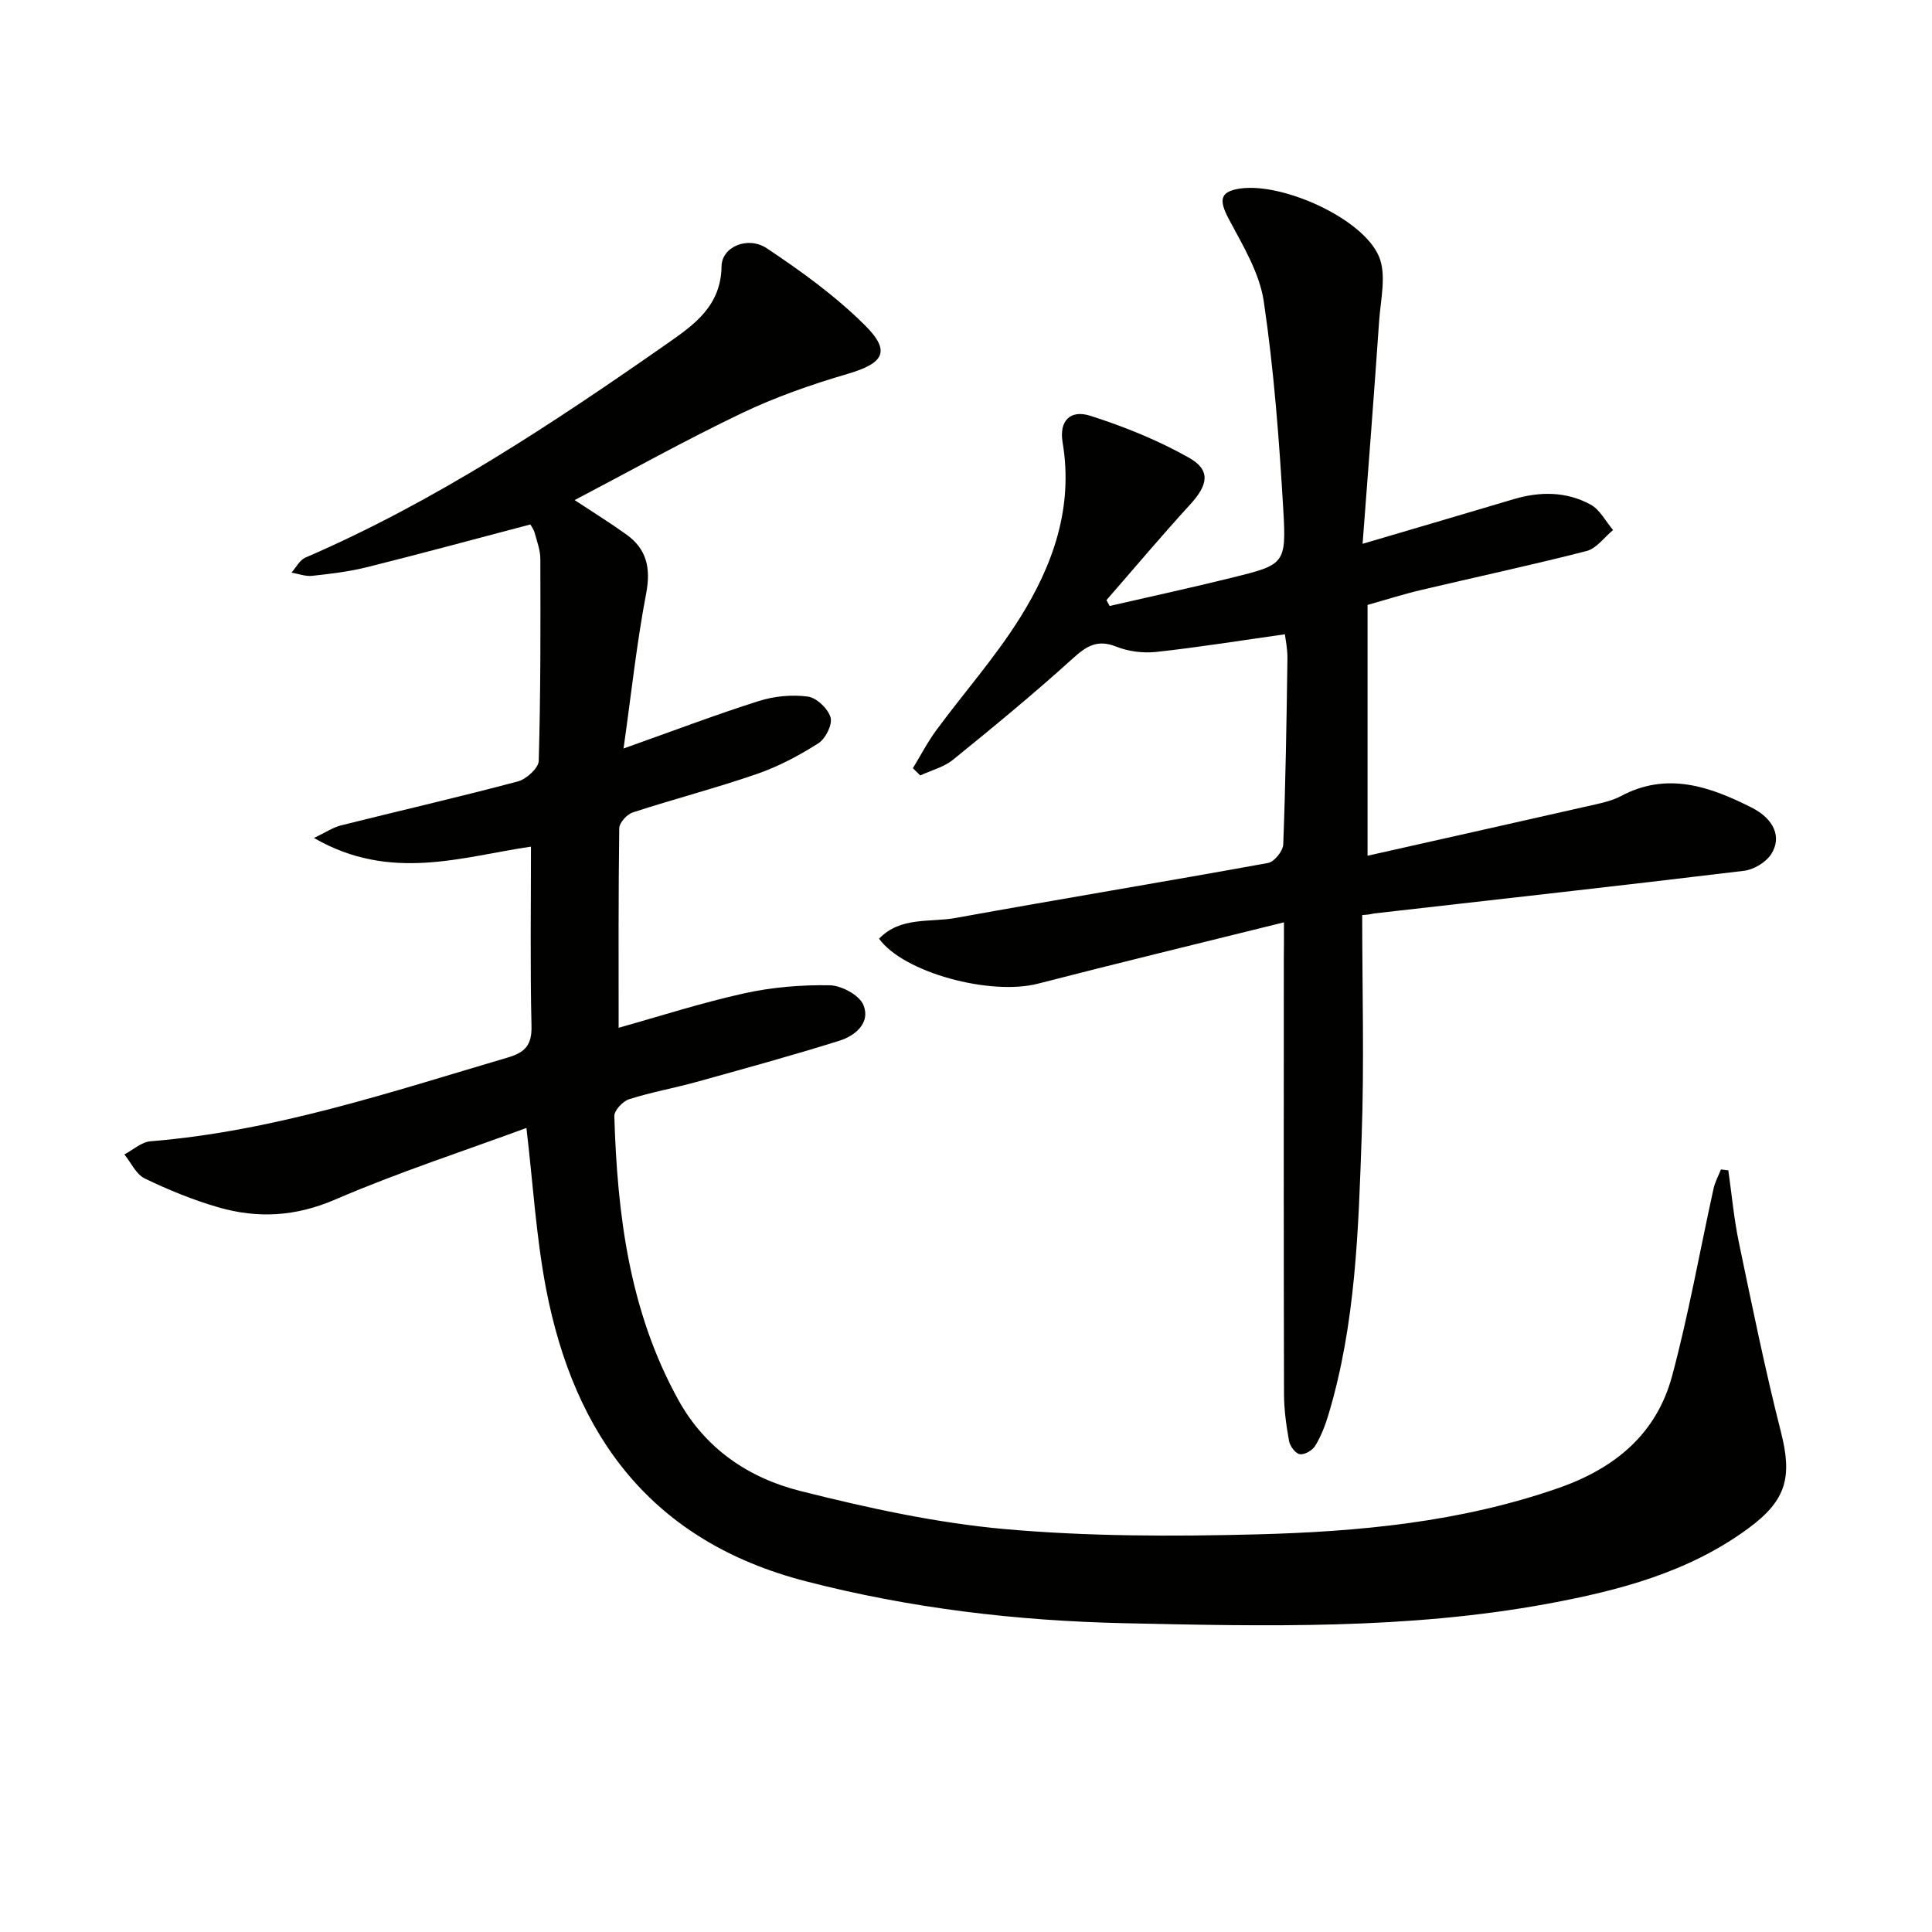 <svg enable-background="new 0 0 400 400" viewBox="0 0 400 400" xmlns="http://www.w3.org/2000/svg"><path d="m108.99 233.53c-12.98 4.79-26.56 9.2-39.61 14.83-8.17 3.52-16.02 3.96-24.17 1.6-5.23-1.51-10.34-3.6-15.24-5.97-1.79-.86-2.84-3.28-4.22-4.98 1.8-.94 3.55-2.57 5.41-2.72 25.56-2.07 49.68-10.18 74.03-17.36 3.55-1.05 4.94-2.59 4.85-6.49-.29-12.28-.11-24.58-.11-37.15-14.08 2.02-29.03 7.42-44.93-1.8 2.49-1.18 3.96-2.19 5.59-2.6 12.2-3.05 24.47-5.87 36.62-9.1 1.76-.47 4.29-2.76 4.33-4.27.4-13.93.37-27.87.33-41.81 0-1.78-.68-3.58-1.16-5.34-.21-.77-.72-1.45-.9-1.79-11.48 3.02-22.65 6.06-33.89 8.86-3.69.92-7.51 1.37-11.3 1.78-1.38.15-2.84-.42-4.27-.67.95-1.06 1.69-2.59 2.87-3.1 26.88-11.61 51.11-27.69 74.98-44.36 5.53-3.86 11.09-7.77 11.19-15.97.05-4.02 5.45-6.33 9.39-3.7 7.15 4.77 14.25 9.9 20.31 15.94 5.45 5.43 3.86 7.86-3.64 10.06-7.47 2.19-14.91 4.79-21.91 8.14-11.67 5.58-22.99 11.91-34.57 17.98 3.58 2.36 7.2 4.61 10.66 7.08 4.27 3.04 5.15 6.98 4.15 12.25-1.95 10.23-3.06 20.62-4.68 32.1 10.22-3.63 19.02-6.98 27.97-9.82 3.2-1.02 6.87-1.37 10.18-.93 1.82.24 4.19 2.51 4.71 4.32.42 1.48-1.04 4.41-2.53 5.35-3.98 2.54-8.27 4.81-12.72 6.35-8.47 2.93-17.16 5.18-25.69 7.96-1.21.39-2.79 2.13-2.81 3.26-.19 13.62-.13 27.25-.13 41.33 8.22-2.3 16.99-5.13 25.96-7.12 5.77-1.28 11.82-1.78 17.73-1.68 2.45.04 6.14 2.03 6.99 4.08 1.52 3.66-1.65 6.36-4.96 7.4-9.8 3.07-19.72 5.79-29.62 8.54-4.63 1.28-9.39 2.12-13.95 3.58-1.3.42-3.08 2.32-3.04 3.5.61 20.4 3.12 40.38 13.22 58.69 5.62 10.2 14.61 16.22 25.28 18.91 13.94 3.51 28.16 6.63 42.44 7.9 17.2 1.52 34.6 1.53 51.89 1.09 21.24-.55 42.37-2.51 62.73-9.63 11.68-4.09 20.23-11.22 23.44-23.17 3.43-12.77 5.73-25.85 8.58-38.78.3-1.37 1.01-2.66 1.53-3.98.51.06 1.02.12 1.53.19.71 4.97 1.16 10 2.18 14.9 2.74 13.12 5.41 26.27 8.71 39.25 2.36 9.29 1.2 14.11-6.68 19.92-12.39 9.15-26.86 12.93-41.63 15.66-29 5.35-58.31 4.67-87.59 4.03-22.3-.49-44.3-3.08-66.01-8.69-31.8-8.22-47.9-29.97-53.78-60.69-2.06-10.86-2.71-21.98-4.04-33.16z" fill="#010100"/><path d="m265.83 190.96c-17.84 4.43-34.4 8.43-50.9 12.69-9.86 2.55-27.82-2.25-32.93-9.3 4.42-4.62 10.53-3.33 15.88-4.3 21.53-3.91 43.12-7.46 64.65-11.38 1.29-.23 3.1-2.47 3.15-3.83.49-12.8.69-25.61.87-38.42.03-2.12-.43-4.25-.53-5.1-9.06 1.28-17.8 2.69-26.59 3.65-2.72.3-5.78-.08-8.32-1.09-3.95-1.58-6.2-.09-9.06 2.5-8 7.24-16.34 14.11-24.73 20.91-1.9 1.54-4.51 2.19-6.79 3.26-.51-.5-1.02-1-1.53-1.5 1.62-2.65 3.05-5.43 4.88-7.91 5.71-7.74 12.15-15.02 17.24-23.14 6.9-10.99 11.15-22.94 8.88-36.41-.74-4.41 1.53-6.85 5.76-5.5 7.02 2.24 14 5.06 20.41 8.68 4.55 2.56 3.96 5.63.24 9.68-5.92 6.47-11.57 13.19-17.33 19.8.22.4.44.81.66 1.21 8.43-1.94 16.89-3.77 25.29-5.85 10.91-2.69 11.32-2.8 10.66-14.12-.85-14.4-1.93-28.84-4.04-43.09-.88-5.94-4.36-11.61-7.26-17.09-2.08-3.93-1.82-5.65 2.35-6.27 8.67-1.29 25.34 6.08 28.74 14.02 1.63 3.8.36 8.95.05 13.46-1.03 15.06-2.22 30.12-3.42 46.07 11.31-3.34 21.3-6.26 31.28-9.24 5.46-1.63 10.9-1.61 15.91 1.11 1.94 1.05 3.14 3.48 4.67 5.28-1.82 1.49-3.42 3.81-5.48 4.34-11.39 2.93-22.9 5.38-34.34 8.09-3.68.87-7.3 2.03-11.01 3.07v51.93c16.03-3.6 31.65-7.1 47.25-10.64 1.77-.4 3.61-.86 5.19-1.7 9.55-5.11 18.42-2 27.04 2.35 4.7 2.37 6.3 6.15 4.12 9.61-1.08 1.71-3.62 3.26-5.66 3.5-25.54 3.09-51.11 5.93-76.67 8.84-.31.04-.6.22-2.38.33 0 15.27.43 30.55-.11 45.8-.68 19.4-1.23 38.88-6.9 57.7-.66 2.21-1.53 4.41-2.71 6.37-.57.94-2.19 1.89-3.18 1.75-.89-.12-2.05-1.65-2.24-2.71-.59-3.25-1.05-6.57-1.05-9.87-.08-29.99-.04-59.98-.04-89.97.03-1.95.03-3.91.03-7.57z" fill="#010100"/></svg>